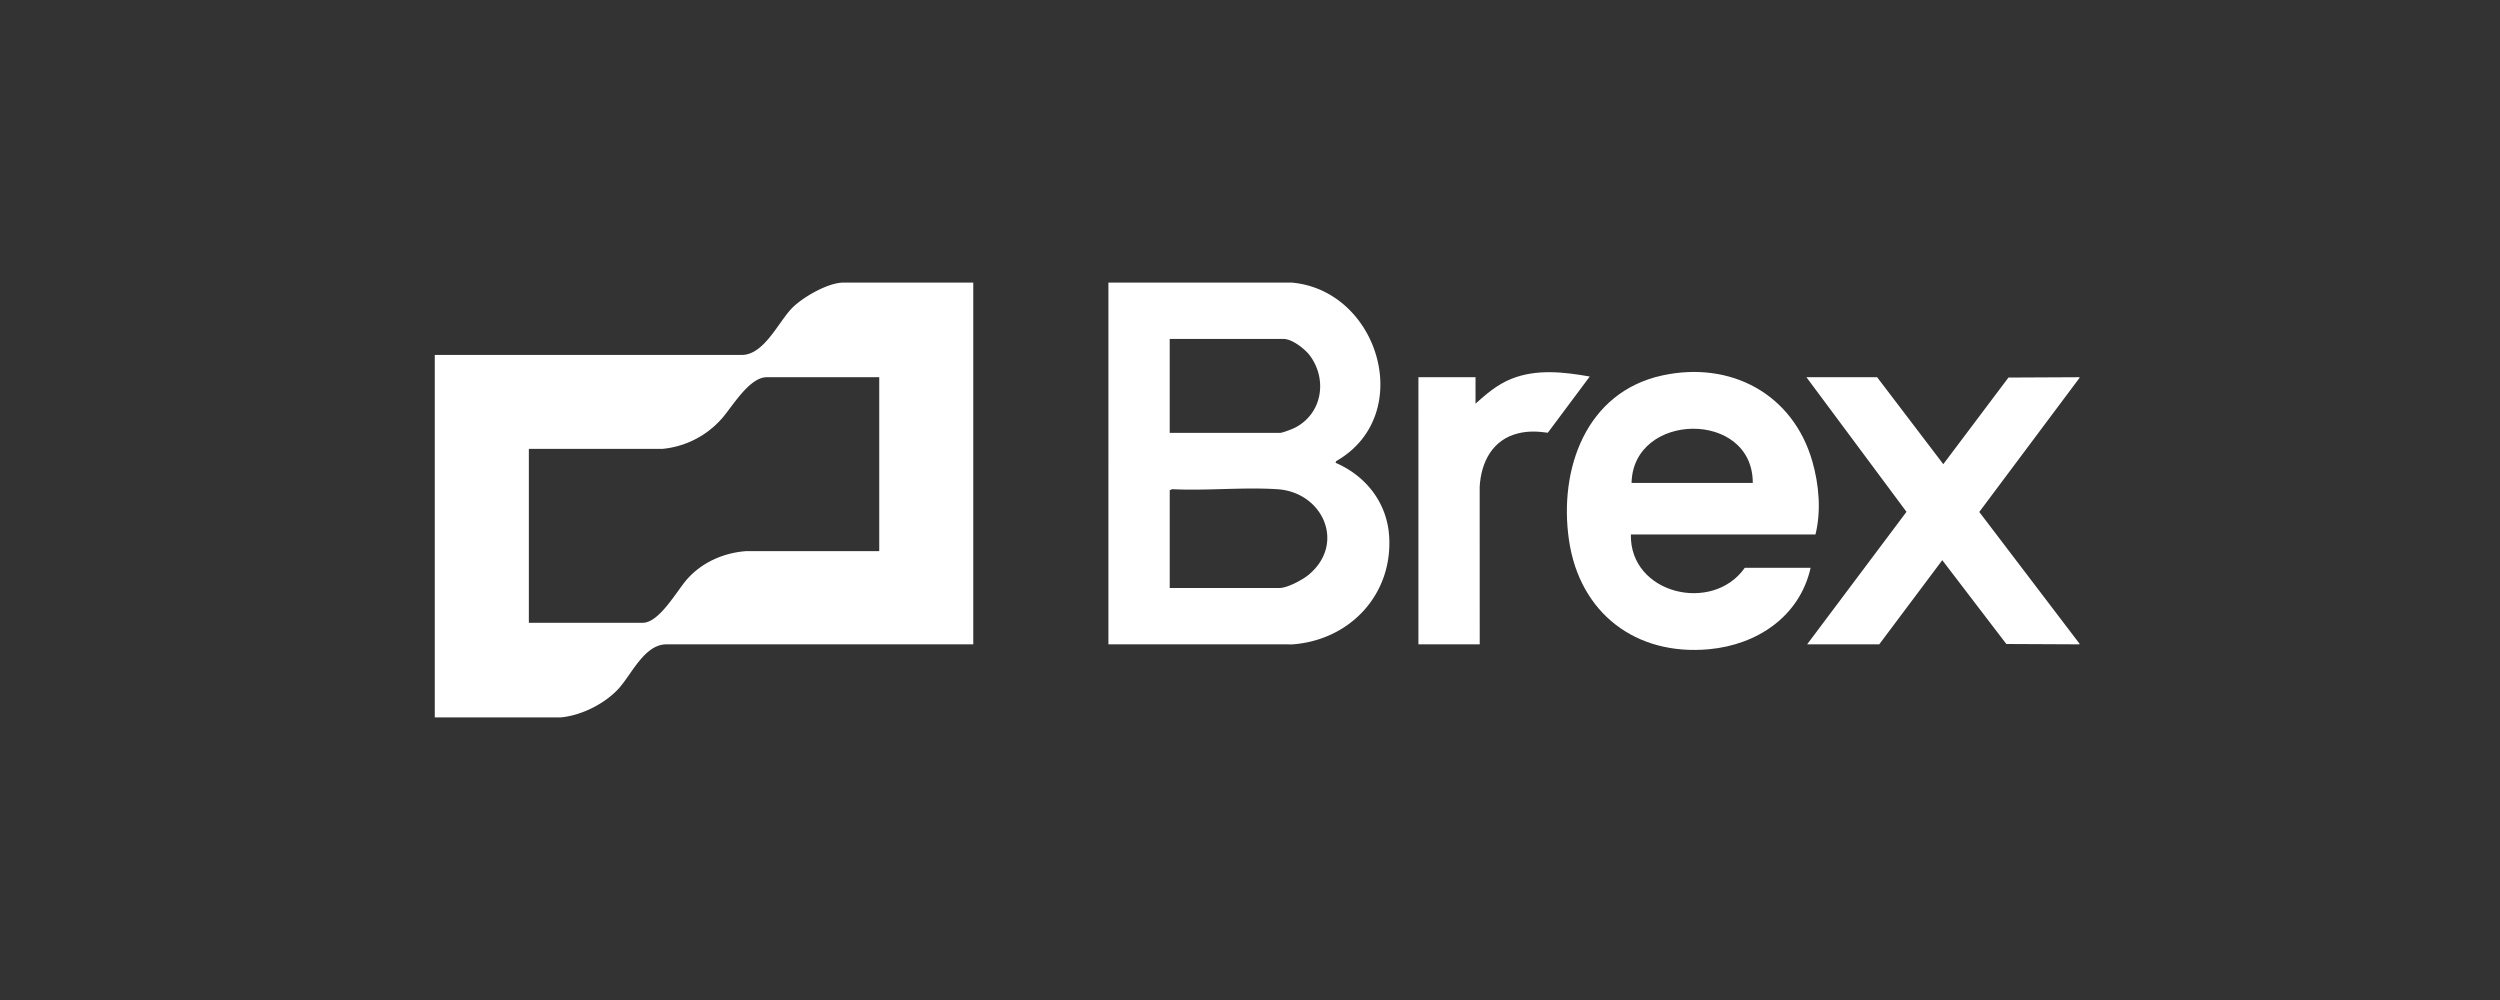 <?xml version="1.0" encoding="UTF-8"?> <svg xmlns="http://www.w3.org/2000/svg" width="115" height="46" fill="none"><rect width="100%" height="100%" fill="#333333" stroke="none"/><path fill="#fff" d="M20 33V16.328h14.116c1.026 0 1.678-1.492 2.306-2.144.487-.506 1.665-1.184 2.372-1.184h5.976v16.64H30.655c-1.016 0-1.605 1.393-2.21 2.049-.64.691-1.702 1.222-2.645 1.311H20Zm20.444-15.648H35.27c-.812 0-1.594 1.375-2.082 1.92a4.164 4.164 0 0 1-2.723 1.377l-6.138-.001v8h5.24c.761 0 1.57-1.472 2.035-2 .697-.787 1.69-1.222 2.737-1.297l6.106.001v-8Zm55.213 0v.032l-4.61 6.166 4.61 6.058v.032l-3.365-.016-2.947-3.856-2.9 3.872h-3.317l4.571-6.096-4.603-6.192h3.252l3.044 4 2.997-3.984 3.268-.016ZM50.987 13h8.443c4.019.367 5.71 6.108 2.037 8.21l-.033.078c1.393.597 2.37 1.837 2.467 3.376.169 2.684-1.798 4.776-4.437 4.977l-8.477-.001V13Zm2.82 6.912h5.079c.102 0 .555-.173.667-.23 1.254-.63 1.52-2.188.721-3.3-.225-.316-.83-.79-1.228-.79h-5.24v4.32Zm0 7.136h5.047c.362 0 1.064-.375 1.345-.609 1.718-1.433.656-3.8-1.442-3.935-1.575-.101-3.253.077-4.84-.002l-.11.05v4.496Z"></path><path fill="#fff" d="M83.512 24.584H75.02c-.06 2.74 3.757 3.652 5.24 1.536h3.028c-.502 2.238-2.458 3.537-4.663 3.744-3.38.317-5.961-1.666-6.451-5.013-.478-3.26.772-6.813 4.288-7.58 3.14-.684 6.014.844 6.906 3.953.305 1.065.413 2.277.144 3.36Zm-2.884-2.368c.008-3.37-5.51-3.281-5.576 0h5.576Zm-12.754-3.648c.5-.45 1.002-.877 1.635-1.135 1.152-.47 2.427-.323 3.62-.113L71.2 19.905c-.475-.064-.894-.087-1.365.029-1.176.288-1.705 1.316-1.77 2.457l.002 7.249h-2.82V17.352h2.627v1.216Z"></path></svg> 